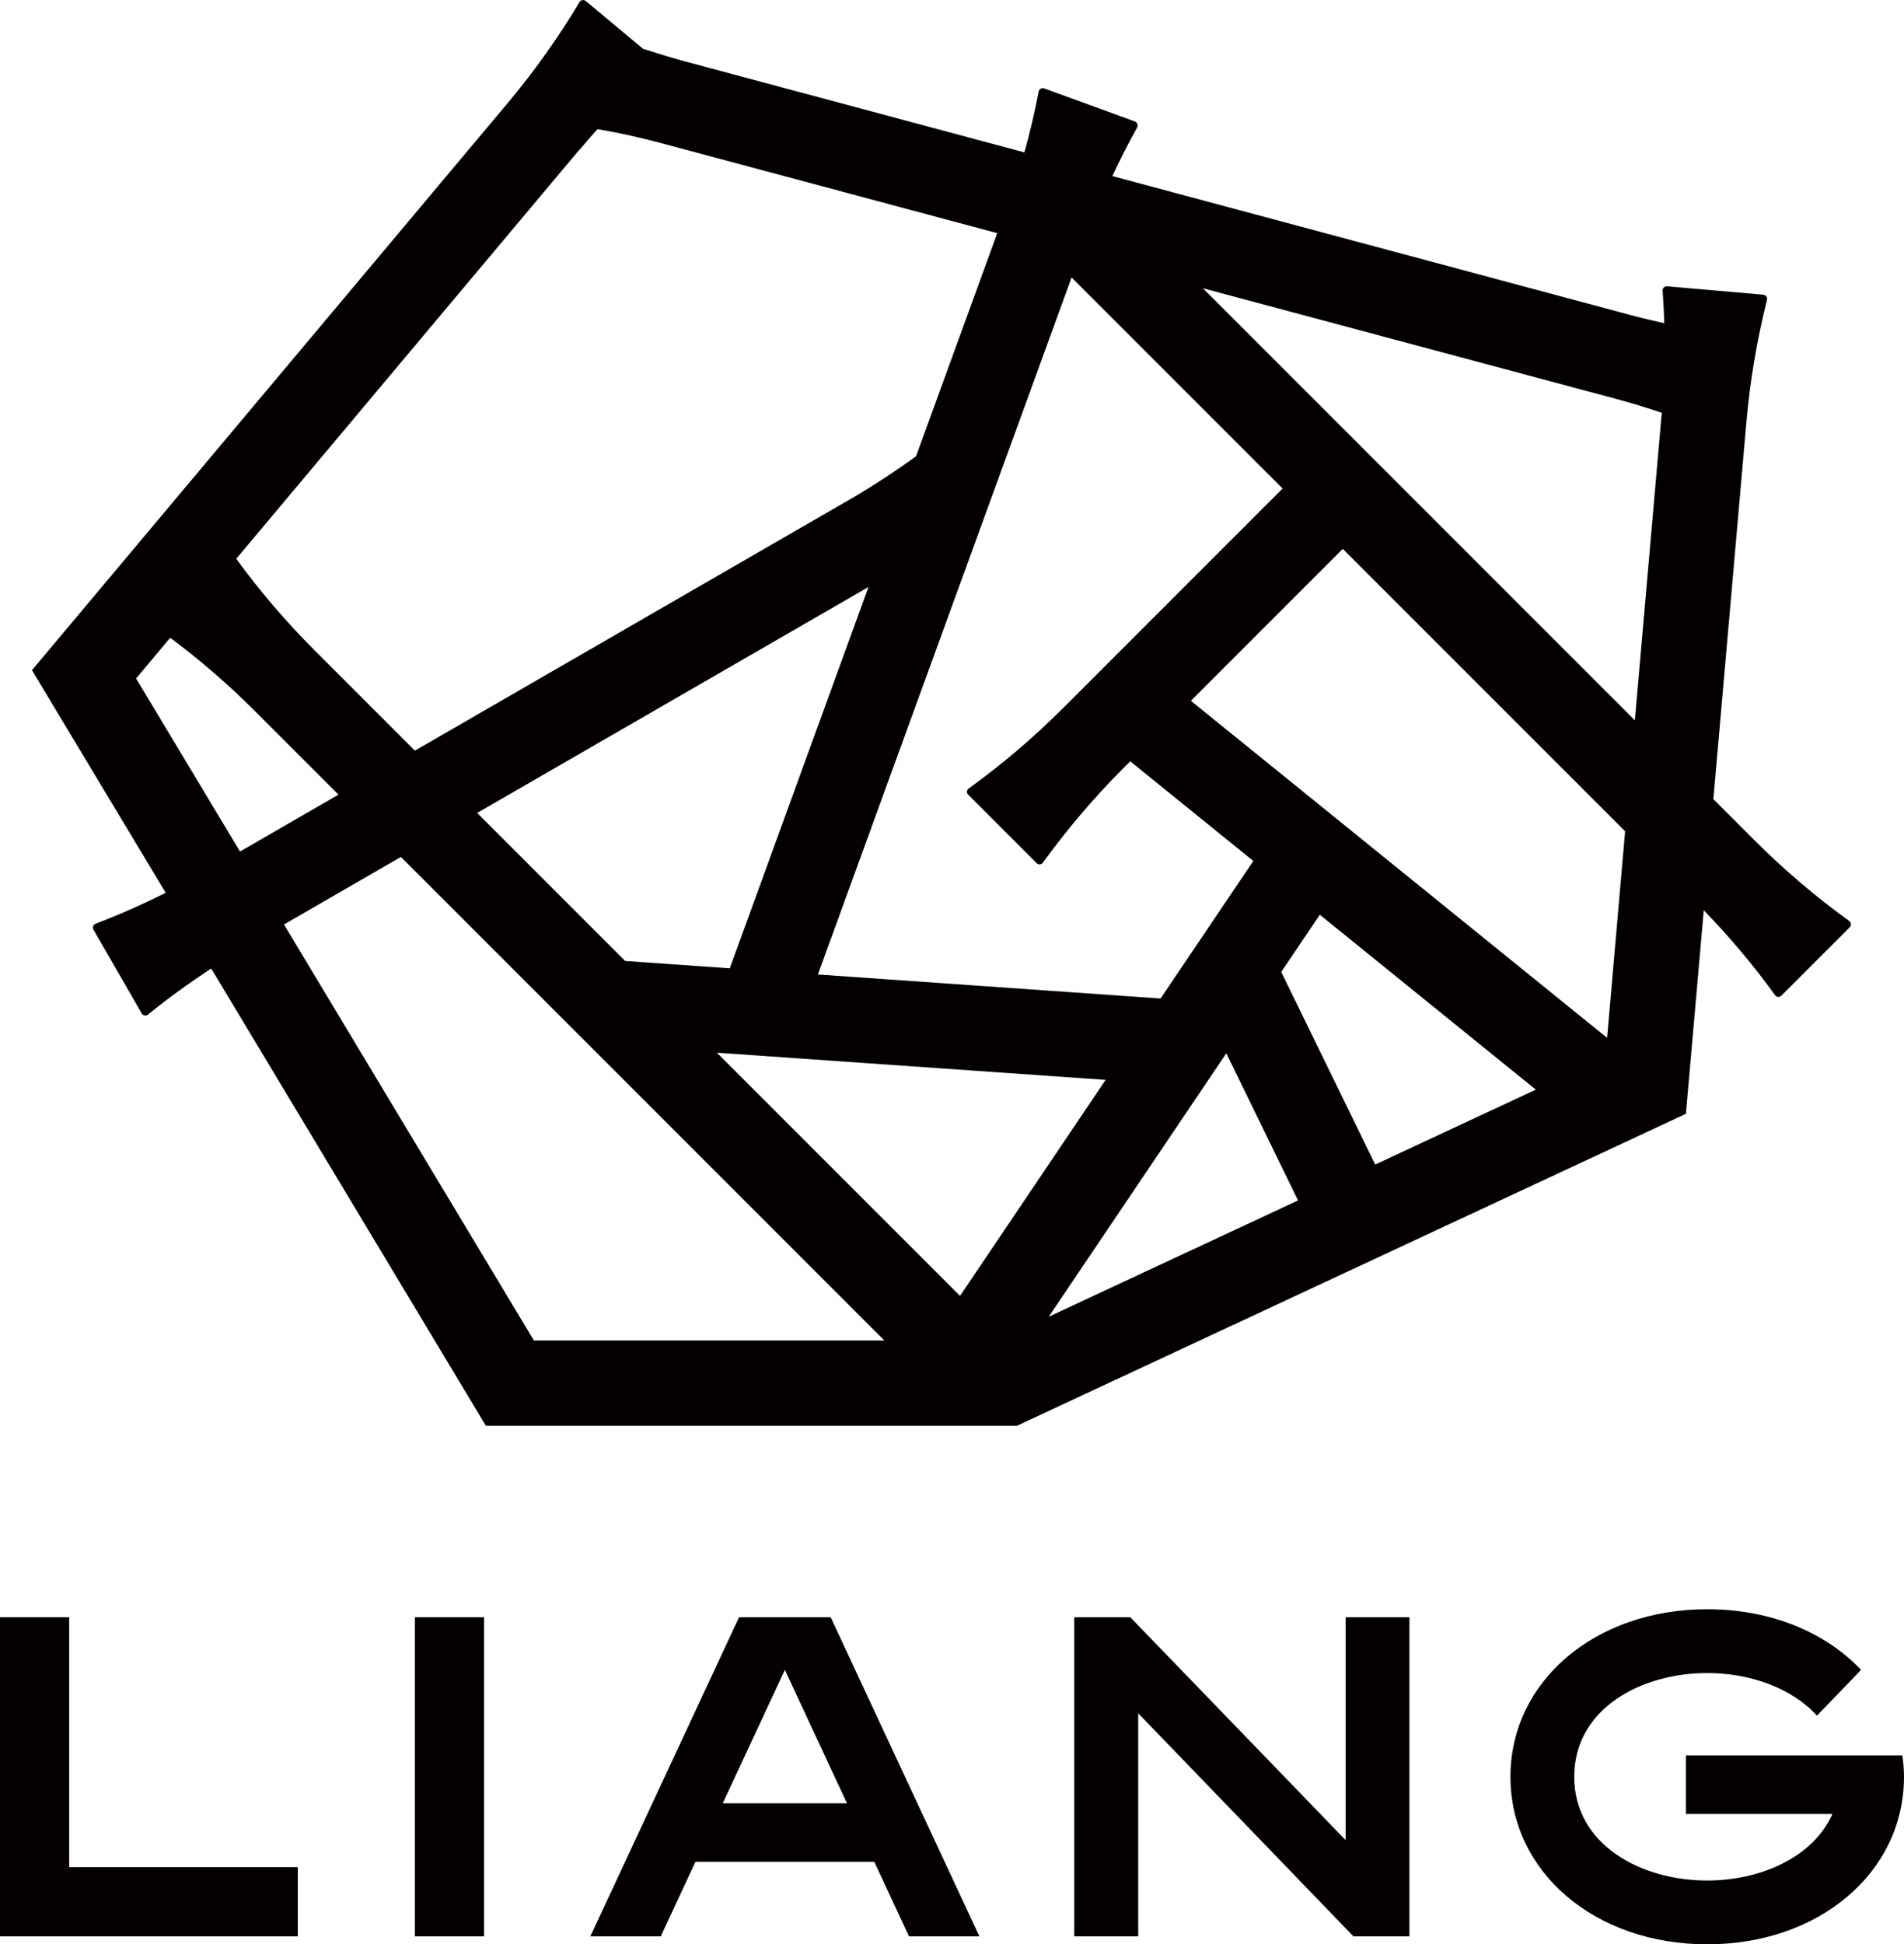 <?xml version="1.0" encoding="UTF-8"?>
<svg id="_图层_2" data-name="图层 2" xmlns="http://www.w3.org/2000/svg" viewBox="0 0 126.85 129.51">
  <defs>
    <style>
      .cls-1 {
        fill: #040000;
      }
    </style>
  </defs>
  <g id="_图层_1-2" data-name="图层 1">
    <g>
      <polygon class="cls-1" points="4.61 107.72 0 107.72 0 128.98 19.84 128.98 19.84 124.37 4.61 124.37 4.61 107.72"/>
      <rect class="cls-1" x="27.64" y="107.72" width="4.61" height="21.26"/>
      <path class="cls-1" d="M126.74,116.93h-14.42v3.9h9.76c-1.29,2.91-4.83,4.43-8.34,4.43-4.4,0-8.86-2.37-8.86-6.91s4.46-6.91,8.86-6.91c2.8,0,5.62.97,7.31,2.84l2.94-3.05c-2.36-2.5-6.01-4.04-10.25-4.04-7.47,0-13.11,4.8-13.11,11.16s5.64,11.16,13.11,11.16,13.11-4.8,13.11-11.16c0-.48-.04-.95-.11-1.42Z"/>
      <path class="cls-1" d="M49.24,107.72l-9.91,21.26h4.69l2.31-4.96h11.92l2.31,4.96h4.69l-9.91-21.26h-6.11ZM48.15,120.12l4.14-8.89,4.14,8.89h-8.29Z"/>
      <polygon class="cls-1" points="89.65 122.57 75.3 107.72 71.57 107.72 71.57 128.98 75.83 128.98 75.83 114.12 90.17 128.98 93.9 128.98 93.9 107.72 89.65 107.72 89.65 122.57"/>
    </g>
    <path class="cls-1" d="M123.19,61.34c-2.24-1.62-4.34-3.41-6.29-5.36l-2.75-2.75,2.2-25.1c.24-2.75.7-5.47,1.37-8.15.04-.17-.07-.33-.25-.35l-6.4-.56c-.17-.02-.32.13-.3.3.05.72.09,1.44.11,2.16-.6-.14-1.19-.27-1.78-.42l-34.99-9.38c.51-1.1,1.06-2.18,1.65-3.24.08-.15.01-.34-.15-.4l-6.04-2.2c-.16-.06-.34.04-.37.21-.26,1.36-.58,2.72-.95,4.05l-22.69-6.08c-.91-.25-1.82-.53-2.72-.82L39.03.07c-.13-.11-.33-.08-.42.07-1.42,2.37-3.02,4.62-4.79,6.73L2.13,44.64h0l8.91,14.83c-1.52.76-3.08,1.45-4.67,2.06-.16.06-.23.25-.14.4l3.21,5.57c.09.15.28.19.42.08,1.35-1.1,2.76-2.11,4.21-3.07l18.3,30.46h35.38l44.57-20.78,1.19-13.56c1.71,1.77,3.31,3.66,4.75,5.66.1.14.3.16.42.03l4.55-4.55c.12-.12.11-.32-.03-.42ZM71.4,18.49l14.05,14.05-14.62,14.62c-1.95,1.95-4.05,3.74-6.29,5.36-.14.1-.16.3-.03.42l4.55,4.55c.12.12.32.11.42-.03,1.62-2.23,3.41-4.34,5.36-6.29h0s.46-.46.46-.46l8.2,6.64-6.18,9.16-22.83-1.6,16.9-46.42ZM48.62,64.5l-6.97-.49-9.86-9.86,26.07-15.05-9.24,25.4ZM38.62,9.97c.41-.49.8-.94,1.19-1.37,1.43.25,2.85.56,4.26.94h0s22.37,5.99,22.37,5.99l-5.41,14.86c-1.44,1.04-2.93,2.02-4.47,2.91l-28.92,16.7-6.68-6.68c-1.89-1.89-3.64-3.93-5.22-6.1l22.87-27.26ZM9.07,45.19l2.27-2.71c1.98,1.48,3.86,3.1,5.61,4.85h0l5.6,5.6-6.56,3.79-6.93-11.54ZM35.57,89.29l-16.65-27.71,7.79-4.5,32.21,32.21h-23.35ZM63.96,86.32l-16.2-16.2,25.9,1.81-9.7,14.39ZM69.86,87.72l11.84-17.56,4.78,9.8-16.62,7.75ZM91.62,77.57l-6.26-12.83,2.57-3.81,14.39,11.65-10.7,4.99ZM107.07,69.13l-27.73-22.45,10.12-10.12,18.81,18.81-1.2,13.77ZM110.7,27.62l-1.78,20.36-28.78-28.78,27.49,7.36c1.04.28,2.07.59,3.09.94,0,.04,0,.08,0,.12Z"/>
  </g>
</svg>